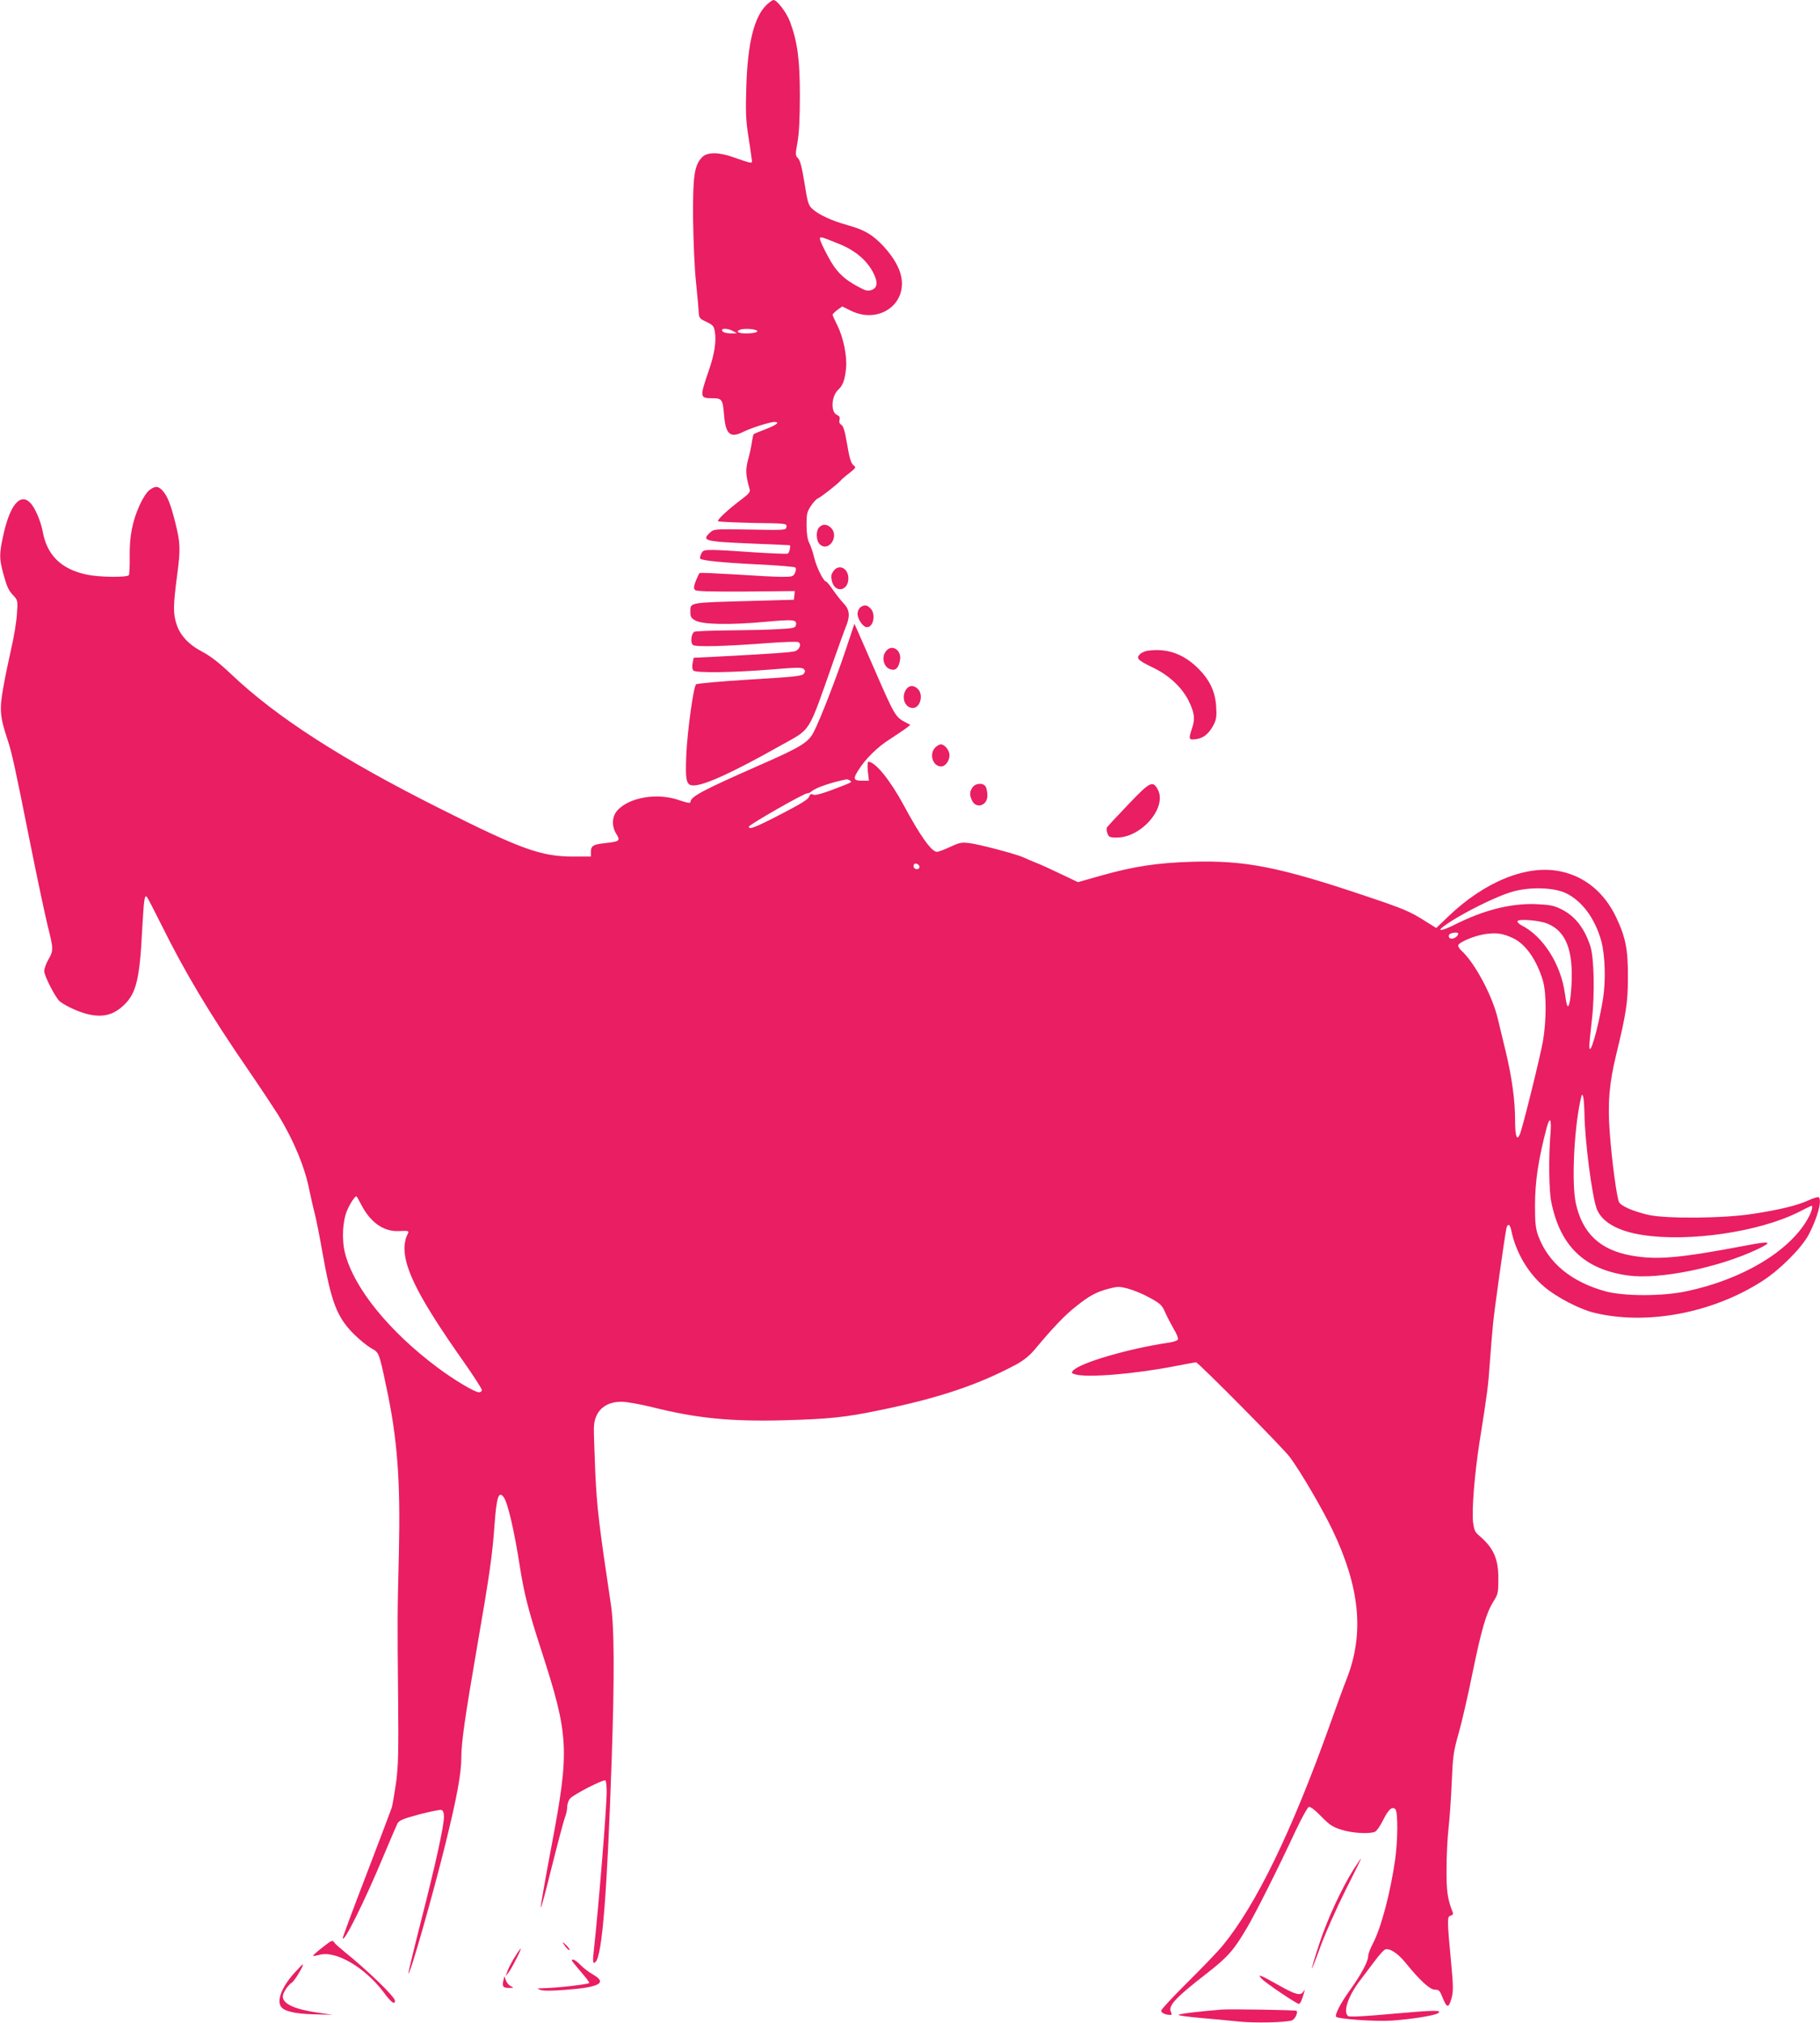 <?xml version="1.0" standalone="no"?>
<!DOCTYPE svg PUBLIC "-//W3C//DTD SVG 20010904//EN"
 "http://www.w3.org/TR/2001/REC-SVG-20010904/DTD/svg10.dtd">
<svg version="1.0" xmlns="http://www.w3.org/2000/svg"
 width="1152pt" height="1280pt" viewBox="0 0 1152 1280"
 preserveAspectRatio="xMidYMid meet">
<g transform="translate(0,1280) scale(0.1,-0.1)"
fill="#e91e63" stroke="none">
<path d="M4851 12768 c-78 -76 -119 -243 -127 -518 -5 -148 -3 -208 11 -300
10 -63 20 -130 22 -149 5 -31 4 -33 -18 -28 -13 3 -55 17 -94 31 -93 34 -167
35 -200 2 -50 -51 -60 -117 -58 -391 2 -137 9 -315 18 -395 8 -80 16 -165 17
-190 3 -43 5 -46 50 -67 41 -20 47 -26 53 -63 10 -60 -3 -142 -37 -240 -60
-175 -60 -180 23 -180 59 0 64 -8 72 -105 10 -125 39 -150 125 -106 44 22 166
61 193 61 38 0 17 -18 -53 -45 -40 -15 -75 -30 -77 -32 -3 -2 -8 -25 -12 -51
-3 -26 -14 -76 -24 -111 -17 -64 -15 -99 10 -187 5 -17 -5 -29 -54 -66 -80
-60 -154 -128 -146 -136 4 -4 103 -8 221 -11 213 -3 215 -3 212 -25 -3 -21 -4
-21 -231 -17 -227 4 -228 3 -253 -19 -55 -52 -36 -57 276 -70 124 -5 226 -9
228 -10 9 -1 -1 -49 -12 -53 -8 -3 -103 1 -213 8 -109 8 -226 15 -261 15 -57
0 -63 -2 -74 -25 -6 -14 -9 -27 -6 -30 12 -12 136 -25 358 -36 129 -6 239 -15
244 -20 6 -5 5 -18 -2 -34 -11 -23 -16 -25 -84 -25 -40 0 -172 7 -292 15 -121
7 -223 12 -227 9 -4 -2 -15 -25 -25 -50 -13 -35 -14 -48 -5 -57 9 -9 91 -11
322 -10 l310 3 -3 -28 -3 -27 -250 -7 c-428 -12 -405 -7 -405 -75 0 -26 6 -36
33 -50 47 -25 219 -28 437 -8 188 17 205 15 198 -21 -3 -17 -17 -20 -113 -25
-61 -4 -202 -7 -315 -8 -113 -1 -210 -5 -216 -9 -19 -13 -25 -69 -8 -83 16
-14 202 -9 490 13 88 6 167 9 176 5 23 -8 11 -46 -18 -57 -20 -8 -169 -18
-516 -36 l-127 -6 -7 -35 c-4 -21 -2 -39 5 -46 16 -16 252 -13 496 7 155 13
192 14 202 3 11 -10 11 -16 1 -30 -11 -15 -59 -20 -343 -37 -181 -11 -334 -25
-339 -30 -17 -17 -55 -295 -62 -445 -7 -165 0 -195 45 -195 70 0 247 81 551
252 200 113 169 62 340 548 32 91 67 188 79 217 23 60 17 100 -23 139 -13 14
-41 49 -62 79 -20 30 -41 55 -45 55 -16 0 -61 91 -75 150 -8 34 -22 75 -31 93
-12 22 -17 57 -18 113 0 72 3 85 28 123 15 23 36 45 45 48 19 8 119 86 142
111 8 10 34 32 58 50 41 33 42 34 22 50 -14 13 -24 46 -38 131 -14 83 -24 116
-37 123 -11 7 -15 17 -11 32 4 16 -1 24 -17 31 -40 18 -35 118 8 158 30 28 42
60 50 134 8 77 -16 197 -55 274 -16 33 -30 63 -30 67 0 5 14 18 30 31 l31 22
57 -28 c171 -83 350 37 317 214 -11 59 -50 126 -111 193 -71 76 -121 105 -231
136 -98 27 -183 66 -223 104 -23 22 -29 41 -48 163 -16 98 -27 142 -41 156
-17 17 -17 23 -3 102 10 56 15 154 15 294 0 226 -15 341 -63 469 -22 58 -82
136 -104 136 -7 0 -27 -15 -45 -32z m459 -1511 c100 -40 172 -100 214 -176 34
-64 32 -102 -7 -116 -24 -8 -38 -5 -80 18 -98 51 -148 101 -199 200 -27 49
-48 97 -48 105 0 17 4 16 120 -31z m-670 -552 l25 -14 -32 -1 c-37 0 -63 8
-63 21 0 14 42 10 70 -6z m138 8 c37 -9 5 -23 -55 -23 -49 0 -69 12 -40 23 18
8 68 8 95 0z"/>
<path d="M945 9698 c-16 -12 -43 -54 -60 -92 -47 -103 -66 -200 -64 -327 1
-59 -2 -112 -5 -118 -10 -16 -187 -14 -267 3 -161 34 -251 122 -278 270 -13
69 -50 155 -80 185 -64 64 -130 -17 -171 -210 -25 -116 -25 -141 0 -236 24
-88 33 -108 68 -145 24 -26 25 -31 19 -115 -3 -48 -19 -146 -36 -218 -16 -71
-40 -184 -51 -250 -24 -134 -20 -182 26 -320 30 -90 48 -174 145 -660 44 -220
94 -454 110 -520 38 -150 38 -161 5 -217 -14 -24 -26 -57 -26 -73 0 -31 73
-172 99 -192 43 -33 132 -72 188 -83 89 -18 152 -1 215 58 80 75 102 162 118
481 11 194 15 221 30 205 5 -5 45 -83 90 -173 151 -305 309 -569 551 -921 81
-118 166 -247 190 -285 101 -166 170 -335 198 -480 7 -33 20 -94 31 -135 11
-41 33 -154 50 -250 56 -318 92 -414 199 -521 36 -36 86 -76 110 -90 50 -27
50 -25 96 -244 70 -324 90 -591 80 -1040 -10 -415 -10 -431 -5 -935 3 -343 1
-424 -13 -530 -10 -69 -22 -141 -28 -160 -7 -19 -78 -209 -160 -422 -82 -213
-149 -393 -149 -400 1 -44 138 231 255 512 43 102 83 196 90 210 11 21 32 30
138 59 70 18 133 31 141 28 11 -4 16 -19 16 -43 0 -60 -54 -304 -145 -659 -46
-181 -82 -331 -80 -333 10 -10 156 501 235 823 72 291 100 444 100 544 0 96
23 255 99 696 79 455 98 587 111 775 13 177 26 217 57 178 26 -32 68 -213 103
-438 27 -172 54 -280 136 -532 176 -543 180 -629 65 -1238 -39 -206 -70 -382
-68 -390 2 -8 33 108 70 259 38 151 75 290 82 309 8 19 15 49 15 67 0 18 8 42
18 54 20 25 211 123 224 115 4 -3 8 -35 8 -72 0 -102 -51 -726 -80 -991 -10
-86 -8 -103 10 -85 42 42 73 436 102 1289 18 529 16 830 -5 970 -77 515 -88
609 -99 835 -5 129 -10 257 -9 284 2 104 67 166 174 166 33 0 117 -15 195 -34
282 -71 497 -92 837 -83 283 8 382 18 600 63 377 77 630 162 873 293 41 23 80
54 110 90 114 137 192 219 261 273 87 70 131 93 211 114 54 14 66 14 120 0 33
-9 95 -34 136 -57 69 -38 79 -47 99 -93 12 -28 37 -75 54 -105 18 -29 30 -59
27 -66 -2 -7 -26 -16 -53 -20 -259 -38 -570 -129 -612 -179 -11 -13 -8 -16 16
-23 78 -22 379 3 633 53 69 13 127 24 130 24 14 0 553 -544 594 -600 70 -94
206 -328 270 -461 174 -364 202 -655 91 -940 -19 -47 -68 -182 -110 -300 -240
-671 -465 -1133 -675 -1389 -29 -36 -129 -140 -222 -232 -92 -91 -168 -173
-168 -181 0 -14 28 -27 58 -27 9 0 10 5 4 18 -21 39 29 92 228 246 131 102
170 146 252 286 53 89 198 377 310 618 37 78 74 145 82 148 9 4 38 -18 78 -59
55 -56 73 -68 132 -86 67 -21 172 -27 209 -12 10 4 33 36 50 71 35 71 59 92
79 72 17 -17 16 -195 -1 -317 -30 -212 -89 -434 -142 -535 -16 -30 -29 -65
-29 -78 0 -33 -44 -115 -111 -209 -63 -87 -103 -163 -91 -175 15 -14 240 -30
347 -24 115 7 271 31 295 46 35 22 -18 21 -277 -2 -185 -17 -282 -22 -290 -15
-34 26 1 129 77 227 23 30 64 85 92 122 27 36 56 69 65 72 27 11 81 -24 128
-82 94 -116 156 -172 187 -172 24 0 31 -6 44 -38 32 -81 43 -84 62 -15 11 40
11 75 -2 213 -27 288 -27 302 -4 308 11 3 17 10 14 19 -34 87 -41 135 -40 278
0 83 6 200 13 260 7 61 16 191 20 290 7 164 11 191 43 305 20 69 59 238 87
377 58 283 88 385 133 458 30 47 32 56 32 145 0 130 -31 197 -126 277 -21 17
-28 34 -34 80 -9 74 9 306 41 509 49 309 55 354 65 501 6 81 15 195 21 253 10
97 73 546 84 598 8 32 22 27 30 -10 28 -141 108 -277 214 -364 75 -63 218
-137 305 -159 334 -84 756 -5 1074 201 110 71 246 208 290 291 57 108 87 222
63 237 -5 3 -33 -5 -63 -19 -72 -33 -184 -60 -353 -86 -186 -29 -550 -32 -663
-6 -95 22 -170 55 -184 80 -14 28 -45 253 -59 441 -14 186 -3 313 41 493 63
260 74 330 74 488 1 176 -14 254 -75 382 -74 155 -197 257 -351 289 -213 45
-482 -64 -715 -289 l-72 -69 -63 39 c-103 66 -139 81 -386 164 -544 183 -761
226 -1097 216 -224 -7 -366 -29 -574 -87 l-148 -42 -107 51 c-58 28 -130 61
-159 72 -28 11 -65 27 -82 35 -45 20 -274 81 -338 89 -50 6 -63 4 -123 -24
-36 -17 -74 -31 -84 -31 -34 0 -107 103 -210 295 -86 159 -180 275 -224 275
-5 0 -6 -26 -3 -60 l7 -60 -45 0 c-53 0 -57 12 -21 68 44 70 121 146 196 193
41 27 88 58 104 70 l28 22 -28 15 c-65 33 -71 42 -198 334 -46 106 -94 215
-106 242 l-22 49 -53 -159 c-58 -174 -160 -438 -203 -523 -34 -68 -78 -96
-338 -210 -368 -162 -444 -202 -444 -237 0 -8 -22 -4 -72 13 -140 49 -320 17
-393 -68 -32 -39 -34 -98 -4 -146 27 -43 21 -48 -70 -58 -77 -8 -91 -17 -91
-56 l0 -29 -112 0 c-203 0 -331 46 -848 306 -616 309 -1031 576 -1318 849 -74
70 -129 113 -180 140 -87 45 -142 104 -165 176 -22 67 -21 118 4 308 22 167
21 204 -12 336 -27 108 -48 163 -77 197 -29 34 -50 35 -87 6z m4434 -1837 c17
-11 22 -8 -125 -64 -64 -23 -97 -31 -108 -25 -12 7 -18 3 -25 -14 -6 -17 -56
-47 -178 -110 -162 -84 -203 -100 -203 -79 0 12 348 211 369 211 8 0 22 6 30
14 27 23 129 57 221 75 3 0 12 -3 19 -8z m441 -547 c0 -16 -26 -19 -35 -4 -3
6 -4 14 0 20 8 13 35 1 35 -16z m4090 -165 c103 -48 187 -162 226 -305 24 -91
29 -252 10 -368 -31 -188 -86 -377 -86 -294 0 14 7 88 16 164 19 162 14 391
-9 465 -38 117 -98 193 -185 236 -49 24 -72 28 -164 32 -158 5 -328 -38 -512
-131 -74 -37 -114 -44 -71 -12 102 77 340 196 447 224 108 29 253 24 328 -11z
m-114 -194 c116 -48 163 -168 151 -387 -6 -108 -19 -162 -30 -122 -3 10 -8 42
-12 69 -25 183 -138 361 -273 429 -19 10 -30 22 -26 28 10 15 141 4 190 -17z
m-566 -63 c0 -14 -23 -32 -42 -32 -20 0 -25 26 -5 33 20 8 47 8 47 -1z m348
-29 c79 -37 149 -138 188 -268 23 -78 23 -255 0 -385 -18 -101 -129 -550 -146
-588 -19 -44 -30 -11 -30 91 0 125 -21 274 -59 432 -16 66 -38 159 -50 207
-33 144 -146 356 -230 432 -12 11 -21 25 -21 33 0 19 101 62 169 72 73 11 114
5 179 -26z m451 -1108 c2 -170 47 -519 77 -602 31 -85 134 -144 293 -168 295
-45 736 20 985 145 43 22 80 40 82 40 12 0 0 -42 -25 -85 -117 -205 -415 -382
-767 -456 -151 -32 -390 -32 -509 -1 -217 59 -364 179 -428 351 -17 46 -21 80
-21 191 0 151 21 295 75 498 21 75 31 48 22 -55 -11 -136 -9 -346 6 -418 56
-280 210 -428 486 -466 198 -27 573 49 821 167 98 46 81 53 -67 24 -426 -81
-570 -94 -732 -65 -200 35 -312 142 -353 333 -26 125 -12 449 28 642 10 47 12
52 19 30 4 -14 7 -61 8 -105z m-7744 -575 c58 -114 142 -174 238 -170 70 3 69
4 52 -30 -8 -16 -15 -51 -15 -78 0 -136 100 -329 372 -715 65 -92 118 -175
118 -183 0 -7 -8 -14 -18 -14 -27 0 -156 77 -262 156 -308 230 -530 504 -586
724 -22 86 -16 207 15 275 19 43 47 85 57 85 2 0 15 -23 29 -50z"/>
<path d="M5186 9464 c-23 -22 -21 -87 4 -109 55 -50 124 51 70 105 -24 24 -53
26 -74 4z"/>
<path d="M5274 9184 c-14 -20 -15 -33 -8 -62 19 -77 104 -62 104 18 0 66 -63
95 -96 44z"/>
<path d="M5446 8957 c-10 -8 -18 -26 -18 -41 0 -31 31 -79 54 -84 45 -9 65 81
28 118 -23 23 -39 25 -64 7z"/>
<path d="M5604 8674 c-25 -37 -9 -95 29 -108 35 -13 55 6 64 57 11 68 -58 106
-93 51z"/>
<path d="M7269 8683 c-20 -2 -45 -13 -55 -24 -24 -26 -12 -37 91 -87 95 -46
177 -123 218 -205 37 -75 43 -115 23 -173 -24 -72 -23 -78 25 -71 47 6 82 35
111 91 17 33 20 53 16 115 -6 98 -44 175 -122 249 -90 86 -190 120 -307 105z"/>
<path d="M5736 8438 c-34 -48 -9 -118 42 -118 47 0 69 83 32 120 -26 26 -55
25 -74 -2z"/>
<path d="M5920 8070 c-41 -41 -16 -120 38 -120 26 0 52 36 52 72 0 30 -31 68
-55 68 -8 0 -24 -9 -35 -20z"/>
<path d="M6156 7818 c-19 -27 -20 -48 -4 -82 25 -57 98 -35 98 30 0 19 -5 44
-10 55 -15 27 -64 25 -84 -3z"/>
<path d="M7140 7708 c-69 -72 -128 -136 -133 -143 -4 -8 -3 -25 3 -39 8 -23
15 -26 59 -26 156 0 319 190 260 303 -32 60 -49 52 -189 -95z"/>
<path d="M8569 973 c-78 -124 -167 -316 -218 -472 -28 -85 -49 -156 -48 -158
2 -1 28 64 57 145 30 81 100 238 156 350 56 111 101 202 99 202 -2 0 -22 -30
-46 -67z"/>
<path d="M2037 474 c-32 -25 -57 -47 -55 -50 3 -2 20 1 39 6 103 30 290 -79
410 -240 45 -61 69 -78 69 -50 0 24 -170 189 -320 310 -30 25 -59 50 -63 57
-12 19 -17 17 -80 -33z"/>
<path d="M3577 485 c10 -13 22 -25 27 -25 5 0 -1 11 -14 25 -30 32 -36 32 -13
0z"/>
<path d="M3262 422 c-17 -26 -38 -65 -47 -87 l-15 -40 20 25 c19 24 83 150 76
150 -2 0 -18 -21 -34 -48z"/>
<path d="M3620 394 c0 -3 25 -34 55 -69 30 -34 55 -67 55 -72 0 -9 -201 -32
-295 -34 -38 -1 -39 -1 -13 -11 18 -6 72 -6 160 1 214 16 264 44 171 97 -26
15 -62 42 -80 61 -29 30 -53 42 -53 27z"/>
<path d="M1861 313 c-77 -86 -109 -169 -83 -210 19 -29 88 -46 207 -49 l120
-3 -90 13 c-152 22 -225 56 -225 103 0 23 31 70 59 89 19 14 78 114 67 114 -2
0 -27 -26 -55 -57z"/>
<path d="M7986 279 c22 -25 221 -159 235 -159 9 0 20 23 33 70 6 21 5 22 -4 8
-18 -29 -48 -21 -160 42 -115 65 -134 72 -104 39z"/>
<path d="M3186 267 c-9 -37 -1 -47 37 -46 30 0 31 1 10 11 -12 6 -26 22 -31
37 l-9 26 -7 -28z"/>
<path d="M7735 84 c-139 -11 -275 -27 -275 -34 0 -4 62 -12 138 -19 75 -6 186
-17 245 -23 104 -10 287 -6 334 7 18 6 41 50 30 61 -5 5 -415 12 -472 8z"/>
</g>
</svg>
